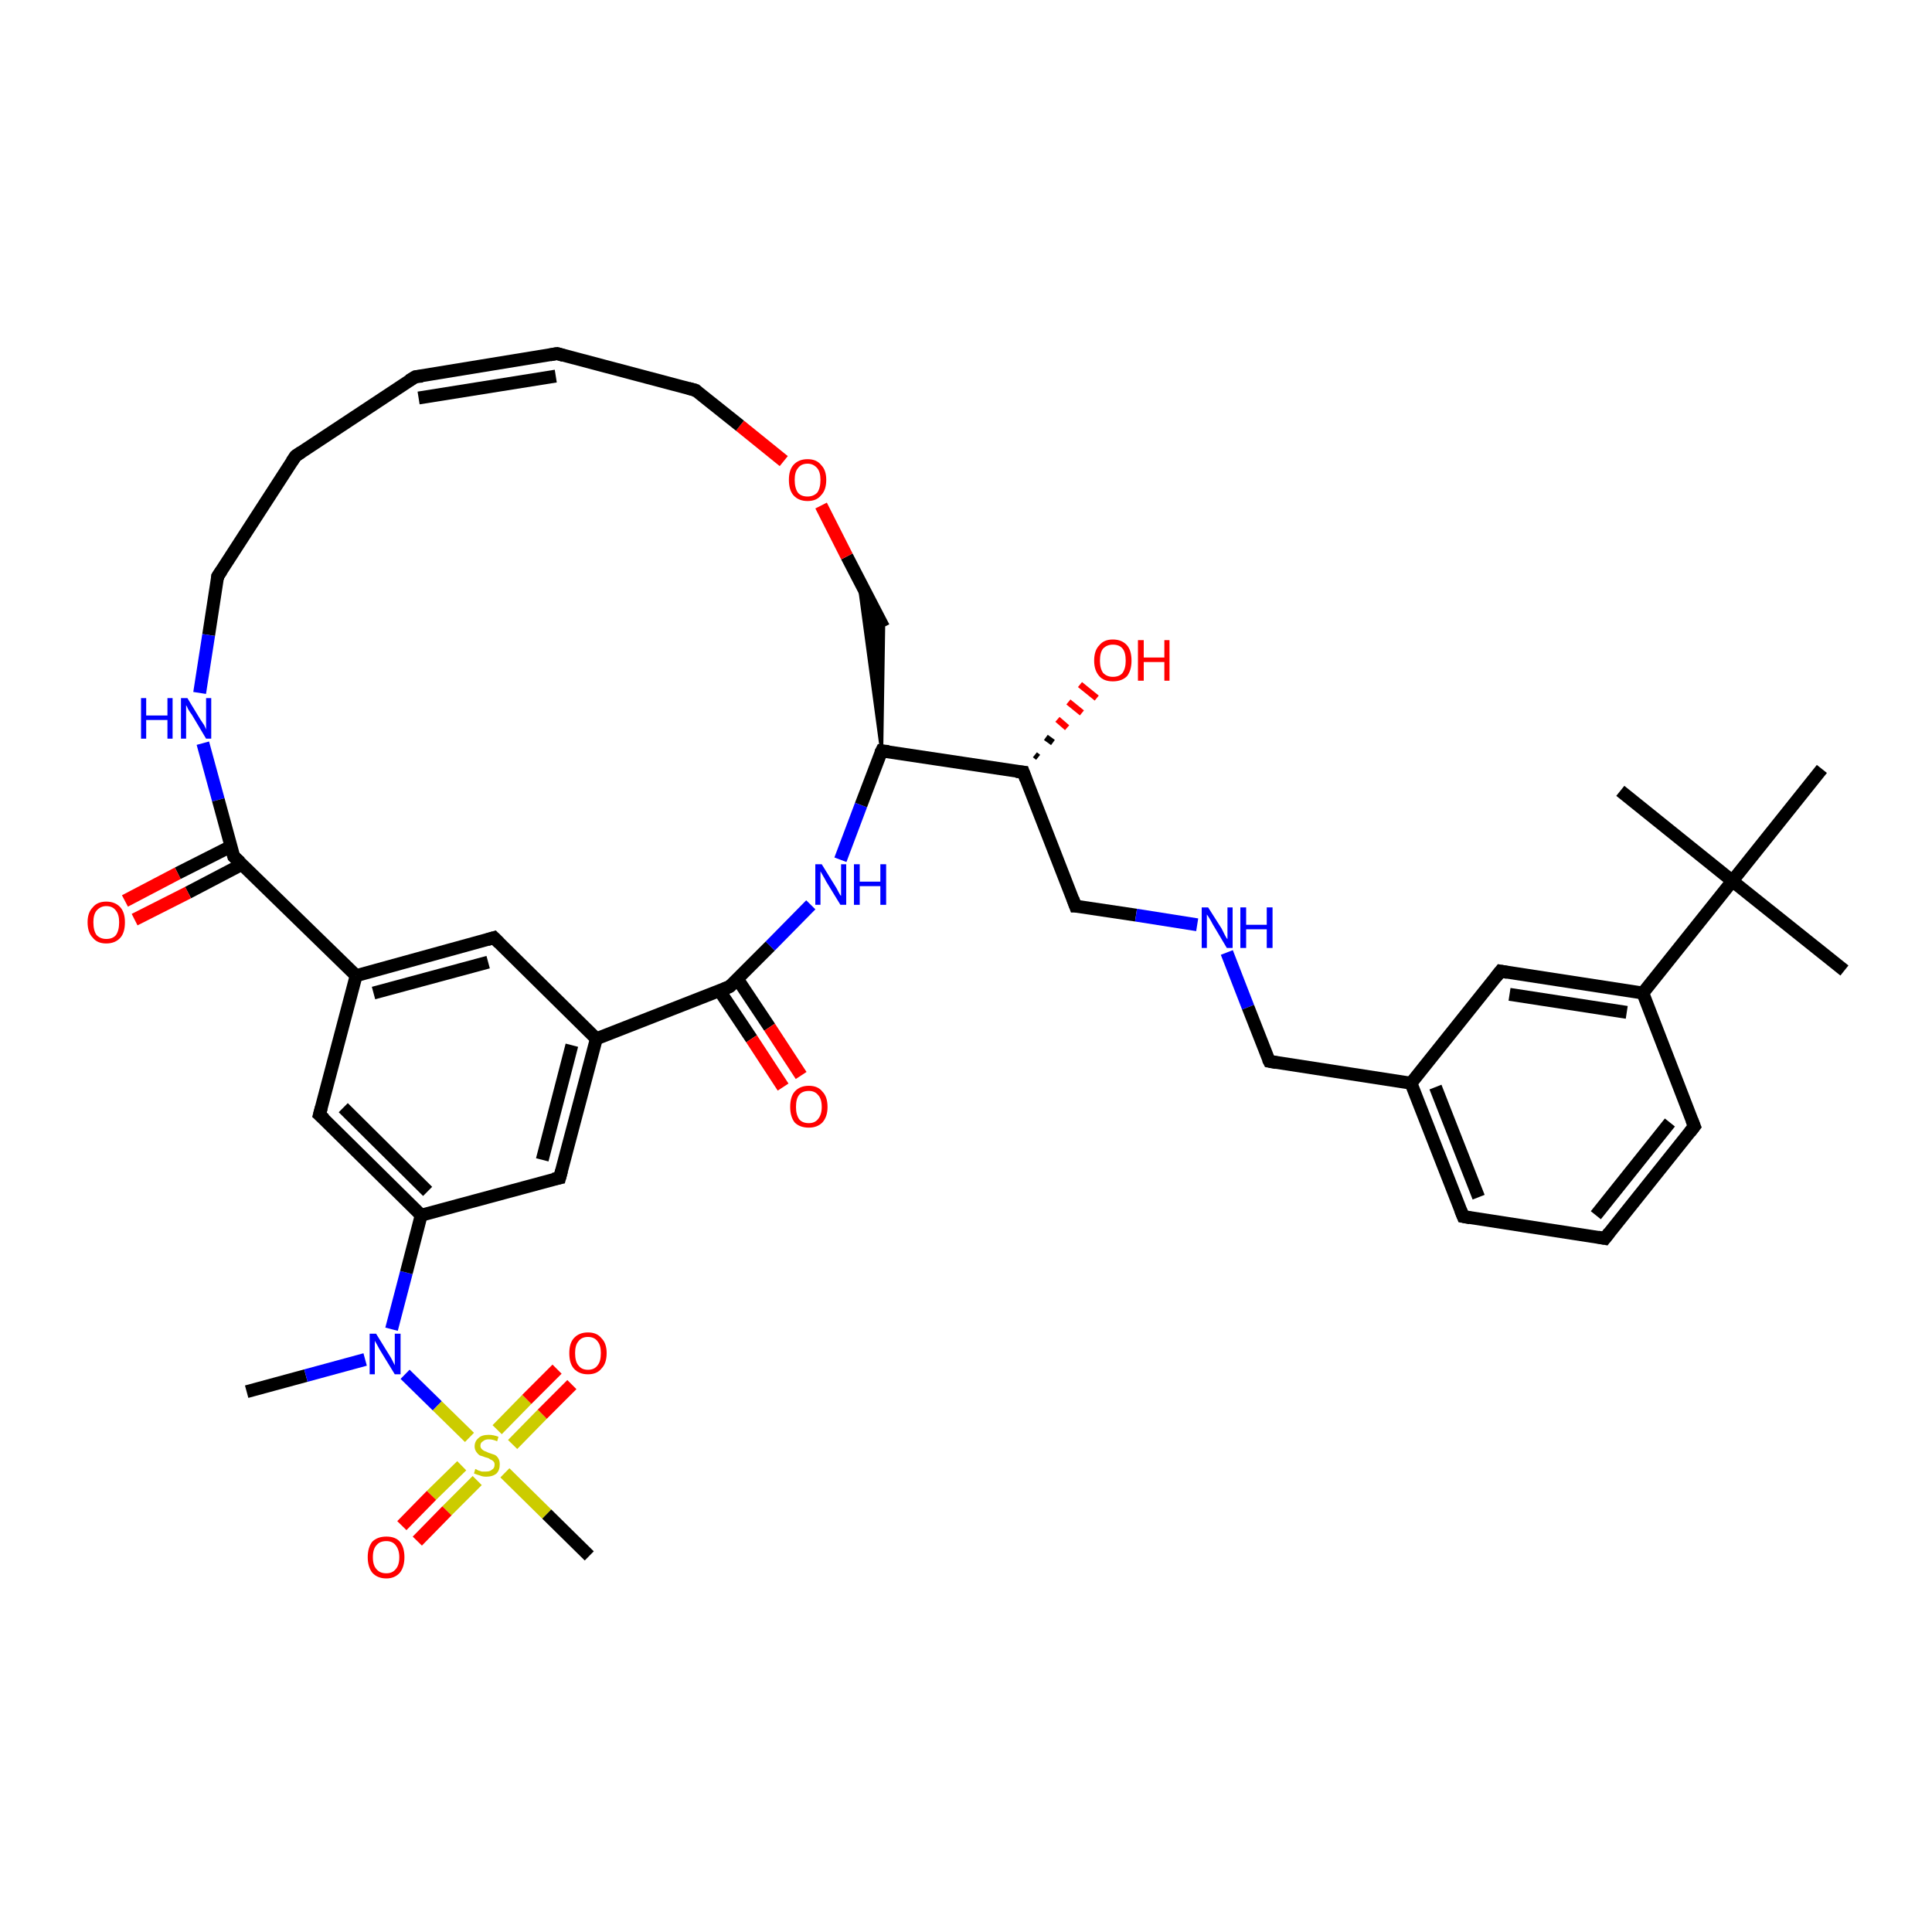 <?xml version='1.0' encoding='iso-8859-1'?>
<svg version='1.1' baseProfile='full'
              xmlns='http://www.w3.org/2000/svg'
                      xmlns:rdkit='http://www.rdkit.org/xml'
                      xmlns:xlink='http://www.w3.org/1999/xlink'
                  xml:space='preserve'
width='300px' height='300px' viewBox='0 0 300 300'>
<!-- END OF HEADER -->
<rect style='opacity:1.0;fill:#FFFFFF;stroke:none' width='300.0' height='300.0' x='0.0' y='0.0'> </rect>
<path class='bond-0 atom-0 atom-1' d='M 38.3,216.1 L 47.5,213.6' style='fill:none;fill-rule:evenodd;stroke:#000000;stroke-width:2.0px;stroke-linecap:butt;stroke-linejoin:miter;stroke-opacity:1' />
<path class='bond-0 atom-0 atom-1' d='M 47.5,213.6 L 56.7,211.1' style='fill:none;fill-rule:evenodd;stroke:#0000FF;stroke-width:2.0px;stroke-linecap:butt;stroke-linejoin:miter;stroke-opacity:1' />
<path class='bond-1 atom-1 atom-2' d='M 60.8,206.4 L 63.1,197.6' style='fill:none;fill-rule:evenodd;stroke:#0000FF;stroke-width:2.0px;stroke-linecap:butt;stroke-linejoin:miter;stroke-opacity:1' />
<path class='bond-1 atom-1 atom-2' d='M 63.1,197.6 L 65.4,188.7' style='fill:none;fill-rule:evenodd;stroke:#000000;stroke-width:2.0px;stroke-linecap:butt;stroke-linejoin:miter;stroke-opacity:1' />
<path class='bond-2 atom-2 atom-3' d='M 65.4,188.7 L 49.6,173.1' style='fill:none;fill-rule:evenodd;stroke:#000000;stroke-width:2.0px;stroke-linecap:butt;stroke-linejoin:miter;stroke-opacity:1' />
<path class='bond-2 atom-2 atom-3' d='M 66.4,185.0 L 53.3,172.0' style='fill:none;fill-rule:evenodd;stroke:#000000;stroke-width:2.0px;stroke-linecap:butt;stroke-linejoin:miter;stroke-opacity:1' />
<path class='bond-3 atom-3 atom-4' d='M 49.6,173.1 L 55.3,151.5' style='fill:none;fill-rule:evenodd;stroke:#000000;stroke-width:2.0px;stroke-linecap:butt;stroke-linejoin:miter;stroke-opacity:1' />
<path class='bond-4 atom-4 atom-5' d='M 55.3,151.5 L 76.7,145.6' style='fill:none;fill-rule:evenodd;stroke:#000000;stroke-width:2.0px;stroke-linecap:butt;stroke-linejoin:miter;stroke-opacity:1' />
<path class='bond-4 atom-4 atom-5' d='M 58.0,154.2 L 75.8,149.4' style='fill:none;fill-rule:evenodd;stroke:#000000;stroke-width:2.0px;stroke-linecap:butt;stroke-linejoin:miter;stroke-opacity:1' />
<path class='bond-5 atom-5 atom-6' d='M 76.7,145.6 L 92.6,161.3' style='fill:none;fill-rule:evenodd;stroke:#000000;stroke-width:2.0px;stroke-linecap:butt;stroke-linejoin:miter;stroke-opacity:1' />
<path class='bond-6 atom-6 atom-7' d='M 92.6,161.3 L 86.9,182.9' style='fill:none;fill-rule:evenodd;stroke:#000000;stroke-width:2.0px;stroke-linecap:butt;stroke-linejoin:miter;stroke-opacity:1' />
<path class='bond-6 atom-6 atom-7' d='M 88.8,162.3 L 84.2,180.1' style='fill:none;fill-rule:evenodd;stroke:#000000;stroke-width:2.0px;stroke-linecap:butt;stroke-linejoin:miter;stroke-opacity:1' />
<path class='bond-7 atom-6 atom-8' d='M 92.6,161.3 L 113.3,153.2' style='fill:none;fill-rule:evenodd;stroke:#000000;stroke-width:2.0px;stroke-linecap:butt;stroke-linejoin:miter;stroke-opacity:1' />
<path class='bond-8 atom-8 atom-9' d='M 111.7,153.8 L 116.7,161.3' style='fill:none;fill-rule:evenodd;stroke:#000000;stroke-width:2.0px;stroke-linecap:butt;stroke-linejoin:miter;stroke-opacity:1' />
<path class='bond-8 atom-8 atom-9' d='M 116.7,161.3 L 121.6,168.8' style='fill:none;fill-rule:evenodd;stroke:#FF0000;stroke-width:2.0px;stroke-linecap:butt;stroke-linejoin:miter;stroke-opacity:1' />
<path class='bond-8 atom-8 atom-9' d='M 114.5,152.0 L 119.5,159.5' style='fill:none;fill-rule:evenodd;stroke:#000000;stroke-width:2.0px;stroke-linecap:butt;stroke-linejoin:miter;stroke-opacity:1' />
<path class='bond-8 atom-8 atom-9' d='M 119.5,159.5 L 124.4,167.0' style='fill:none;fill-rule:evenodd;stroke:#FF0000;stroke-width:2.0px;stroke-linecap:butt;stroke-linejoin:miter;stroke-opacity:1' />
<path class='bond-9 atom-8 atom-10' d='M 113.3,153.2 L 119.6,146.9' style='fill:none;fill-rule:evenodd;stroke:#000000;stroke-width:2.0px;stroke-linecap:butt;stroke-linejoin:miter;stroke-opacity:1' />
<path class='bond-9 atom-8 atom-10' d='M 119.6,146.9 L 125.9,140.5' style='fill:none;fill-rule:evenodd;stroke:#0000FF;stroke-width:2.0px;stroke-linecap:butt;stroke-linejoin:miter;stroke-opacity:1' />
<path class='bond-10 atom-10 atom-11' d='M 130.5,133.5 L 133.7,125.0' style='fill:none;fill-rule:evenodd;stroke:#0000FF;stroke-width:2.0px;stroke-linecap:butt;stroke-linejoin:miter;stroke-opacity:1' />
<path class='bond-10 atom-10 atom-11' d='M 133.7,125.0 L 136.9,116.6' style='fill:none;fill-rule:evenodd;stroke:#000000;stroke-width:2.0px;stroke-linecap:butt;stroke-linejoin:miter;stroke-opacity:1' />
<path class='bond-11 atom-11 atom-12' d='M 136.9,116.6 L 133.3,89.9 L 137.2,97.4 Z' style='fill:#000000;fill-rule:evenodd;fill-opacity:1;stroke:#000000;stroke-width:0.5px;stroke-linecap:butt;stroke-linejoin:miter;stroke-opacity:1;' />
<path class='bond-12 atom-12 atom-13' d='M 137.2,97.4 L 131.5,86.4' style='fill:none;fill-rule:evenodd;stroke:#000000;stroke-width:2.0px;stroke-linecap:butt;stroke-linejoin:miter;stroke-opacity:1' />
<path class='bond-12 atom-12 atom-13' d='M 131.5,86.4 L 127.5,78.5' style='fill:none;fill-rule:evenodd;stroke:#FF0000;stroke-width:2.0px;stroke-linecap:butt;stroke-linejoin:miter;stroke-opacity:1' />
<path class='bond-13 atom-13 atom-14' d='M 121.7,71.6 L 114.9,66.1' style='fill:none;fill-rule:evenodd;stroke:#FF0000;stroke-width:2.0px;stroke-linecap:butt;stroke-linejoin:miter;stroke-opacity:1' />
<path class='bond-13 atom-13 atom-14' d='M 114.9,66.1 L 108.0,60.6' style='fill:none;fill-rule:evenodd;stroke:#000000;stroke-width:2.0px;stroke-linecap:butt;stroke-linejoin:miter;stroke-opacity:1' />
<path class='bond-14 atom-14 atom-15' d='M 108.0,60.6 L 86.5,54.9' style='fill:none;fill-rule:evenodd;stroke:#000000;stroke-width:2.0px;stroke-linecap:butt;stroke-linejoin:miter;stroke-opacity:1' />
<path class='bond-15 atom-15 atom-16' d='M 86.5,54.9 L 64.5,58.5' style='fill:none;fill-rule:evenodd;stroke:#000000;stroke-width:2.0px;stroke-linecap:butt;stroke-linejoin:miter;stroke-opacity:1' />
<path class='bond-15 atom-15 atom-16' d='M 86.3,58.4 L 65.0,61.8' style='fill:none;fill-rule:evenodd;stroke:#000000;stroke-width:2.0px;stroke-linecap:butt;stroke-linejoin:miter;stroke-opacity:1' />
<path class='bond-16 atom-16 atom-17' d='M 64.5,58.5 L 45.9,70.8' style='fill:none;fill-rule:evenodd;stroke:#000000;stroke-width:2.0px;stroke-linecap:butt;stroke-linejoin:miter;stroke-opacity:1' />
<path class='bond-17 atom-17 atom-18' d='M 45.9,70.8 L 33.8,89.5' style='fill:none;fill-rule:evenodd;stroke:#000000;stroke-width:2.0px;stroke-linecap:butt;stroke-linejoin:miter;stroke-opacity:1' />
<path class='bond-18 atom-18 atom-19' d='M 33.8,89.5 L 32.4,98.6' style='fill:none;fill-rule:evenodd;stroke:#000000;stroke-width:2.0px;stroke-linecap:butt;stroke-linejoin:miter;stroke-opacity:1' />
<path class='bond-18 atom-18 atom-19' d='M 32.4,98.6 L 31.0,107.6' style='fill:none;fill-rule:evenodd;stroke:#0000FF;stroke-width:2.0px;stroke-linecap:butt;stroke-linejoin:miter;stroke-opacity:1' />
<path class='bond-19 atom-19 atom-20' d='M 31.5,115.4 L 33.9,124.2' style='fill:none;fill-rule:evenodd;stroke:#0000FF;stroke-width:2.0px;stroke-linecap:butt;stroke-linejoin:miter;stroke-opacity:1' />
<path class='bond-19 atom-19 atom-20' d='M 33.9,124.2 L 36.3,133.0' style='fill:none;fill-rule:evenodd;stroke:#000000;stroke-width:2.0px;stroke-linecap:butt;stroke-linejoin:miter;stroke-opacity:1' />
<path class='bond-20 atom-20 atom-21' d='M 35.9,131.4 L 27.6,135.6' style='fill:none;fill-rule:evenodd;stroke:#000000;stroke-width:2.0px;stroke-linecap:butt;stroke-linejoin:miter;stroke-opacity:1' />
<path class='bond-20 atom-20 atom-21' d='M 27.6,135.6 L 19.4,139.9' style='fill:none;fill-rule:evenodd;stroke:#FF0000;stroke-width:2.0px;stroke-linecap:butt;stroke-linejoin:miter;stroke-opacity:1' />
<path class='bond-20 atom-20 atom-21' d='M 37.6,134.2 L 29.2,138.6' style='fill:none;fill-rule:evenodd;stroke:#000000;stroke-width:2.0px;stroke-linecap:butt;stroke-linejoin:miter;stroke-opacity:1' />
<path class='bond-20 atom-20 atom-21' d='M 29.2,138.6 L 20.9,142.8' style='fill:none;fill-rule:evenodd;stroke:#FF0000;stroke-width:2.0px;stroke-linecap:butt;stroke-linejoin:miter;stroke-opacity:1' />
<path class='bond-21 atom-11 atom-22' d='M 136.9,116.6 L 158.9,119.9' style='fill:none;fill-rule:evenodd;stroke:#000000;stroke-width:2.0px;stroke-linecap:butt;stroke-linejoin:miter;stroke-opacity:1' />
<path class='bond-22 atom-22 atom-23' d='M 160.7,117.2 L 161.2,117.6' style='fill:none;fill-rule:evenodd;stroke:#000000;stroke-width:1.0px;stroke-linecap:butt;stroke-linejoin:miter;stroke-opacity:1' />
<path class='bond-22 atom-22 atom-23' d='M 162.4,114.5 L 163.5,115.3' style='fill:none;fill-rule:evenodd;stroke:#000000;stroke-width:1.0px;stroke-linecap:butt;stroke-linejoin:miter;stroke-opacity:1' />
<path class='bond-22 atom-22 atom-23' d='M 164.2,111.7 L 165.7,113.0' style='fill:none;fill-rule:evenodd;stroke:#FF0000;stroke-width:1.0px;stroke-linecap:butt;stroke-linejoin:miter;stroke-opacity:1' />
<path class='bond-22 atom-22 atom-23' d='M 165.9,109.0 L 168.0,110.7' style='fill:none;fill-rule:evenodd;stroke:#FF0000;stroke-width:1.0px;stroke-linecap:butt;stroke-linejoin:miter;stroke-opacity:1' />
<path class='bond-22 atom-22 atom-23' d='M 167.7,106.3 L 170.3,108.4' style='fill:none;fill-rule:evenodd;stroke:#FF0000;stroke-width:1.0px;stroke-linecap:butt;stroke-linejoin:miter;stroke-opacity:1' />
<path class='bond-23 atom-22 atom-24' d='M 158.9,119.9 L 167.0,140.7' style='fill:none;fill-rule:evenodd;stroke:#000000;stroke-width:2.0px;stroke-linecap:butt;stroke-linejoin:miter;stroke-opacity:1' />
<path class='bond-24 atom-24 atom-25' d='M 167.0,140.7 L 176.4,142.1' style='fill:none;fill-rule:evenodd;stroke:#000000;stroke-width:2.0px;stroke-linecap:butt;stroke-linejoin:miter;stroke-opacity:1' />
<path class='bond-24 atom-24 atom-25' d='M 176.4,142.1 L 185.9,143.6' style='fill:none;fill-rule:evenodd;stroke:#0000FF;stroke-width:2.0px;stroke-linecap:butt;stroke-linejoin:miter;stroke-opacity:1' />
<path class='bond-25 atom-25 atom-26' d='M 190.5,147.9 L 193.8,156.4' style='fill:none;fill-rule:evenodd;stroke:#0000FF;stroke-width:2.0px;stroke-linecap:butt;stroke-linejoin:miter;stroke-opacity:1' />
<path class='bond-25 atom-25 atom-26' d='M 193.8,156.4 L 197.1,164.8' style='fill:none;fill-rule:evenodd;stroke:#000000;stroke-width:2.0px;stroke-linecap:butt;stroke-linejoin:miter;stroke-opacity:1' />
<path class='bond-26 atom-26 atom-27' d='M 197.1,164.8 L 219.1,168.2' style='fill:none;fill-rule:evenodd;stroke:#000000;stroke-width:2.0px;stroke-linecap:butt;stroke-linejoin:miter;stroke-opacity:1' />
<path class='bond-27 atom-27 atom-28' d='M 219.1,168.2 L 227.2,188.9' style='fill:none;fill-rule:evenodd;stroke:#000000;stroke-width:2.0px;stroke-linecap:butt;stroke-linejoin:miter;stroke-opacity:1' />
<path class='bond-27 atom-27 atom-28' d='M 222.9,168.8 L 229.6,185.9' style='fill:none;fill-rule:evenodd;stroke:#000000;stroke-width:2.0px;stroke-linecap:butt;stroke-linejoin:miter;stroke-opacity:1' />
<path class='bond-28 atom-28 atom-29' d='M 227.2,188.9 L 249.2,192.3' style='fill:none;fill-rule:evenodd;stroke:#000000;stroke-width:2.0px;stroke-linecap:butt;stroke-linejoin:miter;stroke-opacity:1' />
<path class='bond-29 atom-29 atom-30' d='M 249.2,192.3 L 263.1,174.9' style='fill:none;fill-rule:evenodd;stroke:#000000;stroke-width:2.0px;stroke-linecap:butt;stroke-linejoin:miter;stroke-opacity:1' />
<path class='bond-29 atom-29 atom-30' d='M 247.8,188.7 L 259.3,174.3' style='fill:none;fill-rule:evenodd;stroke:#000000;stroke-width:2.0px;stroke-linecap:butt;stroke-linejoin:miter;stroke-opacity:1' />
<path class='bond-30 atom-30 atom-31' d='M 263.1,174.9 L 255.1,154.2' style='fill:none;fill-rule:evenodd;stroke:#000000;stroke-width:2.0px;stroke-linecap:butt;stroke-linejoin:miter;stroke-opacity:1' />
<path class='bond-31 atom-31 atom-32' d='M 255.1,154.2 L 233.0,150.8' style='fill:none;fill-rule:evenodd;stroke:#000000;stroke-width:2.0px;stroke-linecap:butt;stroke-linejoin:miter;stroke-opacity:1' />
<path class='bond-31 atom-31 atom-32' d='M 252.6,157.2 L 234.4,154.4' style='fill:none;fill-rule:evenodd;stroke:#000000;stroke-width:2.0px;stroke-linecap:butt;stroke-linejoin:miter;stroke-opacity:1' />
<path class='bond-32 atom-31 atom-33' d='M 255.1,154.2 L 269.0,136.8' style='fill:none;fill-rule:evenodd;stroke:#000000;stroke-width:2.0px;stroke-linecap:butt;stroke-linejoin:miter;stroke-opacity:1' />
<path class='bond-33 atom-33 atom-34' d='M 269.0,136.8 L 286.4,150.7' style='fill:none;fill-rule:evenodd;stroke:#000000;stroke-width:2.0px;stroke-linecap:butt;stroke-linejoin:miter;stroke-opacity:1' />
<path class='bond-34 atom-33 atom-35' d='M 269.0,136.8 L 251.6,122.8' style='fill:none;fill-rule:evenodd;stroke:#000000;stroke-width:2.0px;stroke-linecap:butt;stroke-linejoin:miter;stroke-opacity:1' />
<path class='bond-35 atom-33 atom-36' d='M 269.0,136.8 L 282.9,119.4' style='fill:none;fill-rule:evenodd;stroke:#000000;stroke-width:2.0px;stroke-linecap:butt;stroke-linejoin:miter;stroke-opacity:1' />
<path class='bond-36 atom-1 atom-37' d='M 62.9,213.4 L 67.9,218.3' style='fill:none;fill-rule:evenodd;stroke:#0000FF;stroke-width:2.0px;stroke-linecap:butt;stroke-linejoin:miter;stroke-opacity:1' />
<path class='bond-36 atom-1 atom-37' d='M 67.9,218.3 L 72.9,223.2' style='fill:none;fill-rule:evenodd;stroke:#CCCC00;stroke-width:2.0px;stroke-linecap:butt;stroke-linejoin:miter;stroke-opacity:1' />
<path class='bond-37 atom-37 atom-38' d='M 78.4,228.7 L 84.9,235.1' style='fill:none;fill-rule:evenodd;stroke:#CCCC00;stroke-width:2.0px;stroke-linecap:butt;stroke-linejoin:miter;stroke-opacity:1' />
<path class='bond-37 atom-37 atom-38' d='M 84.9,235.1 L 91.5,241.6' style='fill:none;fill-rule:evenodd;stroke:#000000;stroke-width:2.0px;stroke-linecap:butt;stroke-linejoin:miter;stroke-opacity:1' />
<path class='bond-38 atom-37 atom-39' d='M 79.6,224.3 L 84.2,219.6' style='fill:none;fill-rule:evenodd;stroke:#CCCC00;stroke-width:2.0px;stroke-linecap:butt;stroke-linejoin:miter;stroke-opacity:1' />
<path class='bond-38 atom-37 atom-39' d='M 84.2,219.6 L 88.8,215.0' style='fill:none;fill-rule:evenodd;stroke:#FF0000;stroke-width:2.0px;stroke-linecap:butt;stroke-linejoin:miter;stroke-opacity:1' />
<path class='bond-38 atom-37 atom-39' d='M 77.2,222.0 L 81.8,217.3' style='fill:none;fill-rule:evenodd;stroke:#CCCC00;stroke-width:2.0px;stroke-linecap:butt;stroke-linejoin:miter;stroke-opacity:1' />
<path class='bond-38 atom-37 atom-39' d='M 81.8,217.3 L 86.5,212.6' style='fill:none;fill-rule:evenodd;stroke:#FF0000;stroke-width:2.0px;stroke-linecap:butt;stroke-linejoin:miter;stroke-opacity:1' />
<path class='bond-39 atom-37 atom-40' d='M 71.7,227.6 L 67.0,232.2' style='fill:none;fill-rule:evenodd;stroke:#CCCC00;stroke-width:2.0px;stroke-linecap:butt;stroke-linejoin:miter;stroke-opacity:1' />
<path class='bond-39 atom-37 atom-40' d='M 67.0,232.2 L 62.4,236.9' style='fill:none;fill-rule:evenodd;stroke:#FF0000;stroke-width:2.0px;stroke-linecap:butt;stroke-linejoin:miter;stroke-opacity:1' />
<path class='bond-39 atom-37 atom-40' d='M 74.1,229.9 L 69.4,234.6' style='fill:none;fill-rule:evenodd;stroke:#CCCC00;stroke-width:2.0px;stroke-linecap:butt;stroke-linejoin:miter;stroke-opacity:1' />
<path class='bond-39 atom-37 atom-40' d='M 69.4,234.6 L 64.8,239.3' style='fill:none;fill-rule:evenodd;stroke:#FF0000;stroke-width:2.0px;stroke-linecap:butt;stroke-linejoin:miter;stroke-opacity:1' />
<path class='bond-40 atom-7 atom-2' d='M 86.9,182.9 L 65.4,188.7' style='fill:none;fill-rule:evenodd;stroke:#000000;stroke-width:2.0px;stroke-linecap:butt;stroke-linejoin:miter;stroke-opacity:1' />
<path class='bond-41 atom-32 atom-27' d='M 233.0,150.8 L 219.1,168.2' style='fill:none;fill-rule:evenodd;stroke:#000000;stroke-width:2.0px;stroke-linecap:butt;stroke-linejoin:miter;stroke-opacity:1' />
<path class='bond-42 atom-20 atom-4' d='M 36.3,133.0 L 55.3,151.5' style='fill:none;fill-rule:evenodd;stroke:#000000;stroke-width:2.0px;stroke-linecap:butt;stroke-linejoin:miter;stroke-opacity:1' />
<path d='M 50.4,173.8 L 49.6,173.1 L 49.9,172.0' style='fill:none;stroke:#000000;stroke-width:2.0px;stroke-linecap:butt;stroke-linejoin:miter;stroke-opacity:1;' />
<path d='M 75.7,145.9 L 76.7,145.6 L 77.5,146.4' style='fill:none;stroke:#000000;stroke-width:2.0px;stroke-linecap:butt;stroke-linejoin:miter;stroke-opacity:1;' />
<path d='M 87.2,181.8 L 86.9,182.9 L 85.9,183.1' style='fill:none;stroke:#000000;stroke-width:2.0px;stroke-linecap:butt;stroke-linejoin:miter;stroke-opacity:1;' />
<path d='M 112.3,153.6 L 113.3,153.2 L 113.6,152.9' style='fill:none;stroke:#000000;stroke-width:2.0px;stroke-linecap:butt;stroke-linejoin:miter;stroke-opacity:1;' />
<path d='M 136.7,117.0 L 136.9,116.6 L 138.0,116.7' style='fill:none;stroke:#000000;stroke-width:2.0px;stroke-linecap:butt;stroke-linejoin:miter;stroke-opacity:1;' />
<path d='M 108.3,60.9 L 108.0,60.6 L 106.9,60.3' style='fill:none;stroke:#000000;stroke-width:2.0px;stroke-linecap:butt;stroke-linejoin:miter;stroke-opacity:1;' />
<path d='M 87.5,55.2 L 86.5,54.9 L 85.4,55.1' style='fill:none;stroke:#000000;stroke-width:2.0px;stroke-linecap:butt;stroke-linejoin:miter;stroke-opacity:1;' />
<path d='M 65.6,58.4 L 64.5,58.5 L 63.5,59.1' style='fill:none;stroke:#000000;stroke-width:2.0px;stroke-linecap:butt;stroke-linejoin:miter;stroke-opacity:1;' />
<path d='M 46.8,70.2 L 45.9,70.8 L 45.3,71.7' style='fill:none;stroke:#000000;stroke-width:2.0px;stroke-linecap:butt;stroke-linejoin:miter;stroke-opacity:1;' />
<path d='M 34.4,88.6 L 33.8,89.5 L 33.8,90.0' style='fill:none;stroke:#000000;stroke-width:2.0px;stroke-linecap:butt;stroke-linejoin:miter;stroke-opacity:1;' />
<path d='M 36.2,132.6 L 36.3,133.0 L 37.3,133.9' style='fill:none;stroke:#000000;stroke-width:2.0px;stroke-linecap:butt;stroke-linejoin:miter;stroke-opacity:1;' />
<path d='M 157.8,119.8 L 158.9,119.9 L 159.3,121.0' style='fill:none;stroke:#000000;stroke-width:2.0px;stroke-linecap:butt;stroke-linejoin:miter;stroke-opacity:1;' />
<path d='M 166.6,139.6 L 167.0,140.7 L 167.5,140.7' style='fill:none;stroke:#000000;stroke-width:2.0px;stroke-linecap:butt;stroke-linejoin:miter;stroke-opacity:1;' />
<path d='M 196.9,164.4 L 197.1,164.8 L 198.2,165.0' style='fill:none;stroke:#000000;stroke-width:2.0px;stroke-linecap:butt;stroke-linejoin:miter;stroke-opacity:1;' />
<path d='M 226.8,187.9 L 227.2,188.9 L 228.3,189.1' style='fill:none;stroke:#000000;stroke-width:2.0px;stroke-linecap:butt;stroke-linejoin:miter;stroke-opacity:1;' />
<path d='M 248.1,192.1 L 249.2,192.3 L 249.9,191.4' style='fill:none;stroke:#000000;stroke-width:2.0px;stroke-linecap:butt;stroke-linejoin:miter;stroke-opacity:1;' />
<path d='M 262.4,175.8 L 263.1,174.9 L 262.7,173.9' style='fill:none;stroke:#000000;stroke-width:2.0px;stroke-linecap:butt;stroke-linejoin:miter;stroke-opacity:1;' />
<path d='M 234.1,151.0 L 233.0,150.8 L 232.3,151.7' style='fill:none;stroke:#000000;stroke-width:2.0px;stroke-linecap:butt;stroke-linejoin:miter;stroke-opacity:1;' />
<path class='atom-1' d='M 58.4 207.1
L 60.5 210.5
Q 60.7 210.8, 61.0 211.4
Q 61.3 212.0, 61.3 212.0
L 61.3 207.1
L 62.2 207.1
L 62.2 213.4
L 61.3 213.4
L 59.1 209.8
Q 58.8 209.3, 58.6 208.9
Q 58.3 208.4, 58.2 208.2
L 58.2 213.4
L 57.4 213.4
L 57.4 207.1
L 58.4 207.1
' fill='#0000FF'/>
<path class='atom-9' d='M 122.7 171.9
Q 122.7 170.3, 123.4 169.5
Q 124.2 168.6, 125.6 168.6
Q 127.0 168.6, 127.7 169.5
Q 128.5 170.3, 128.5 171.9
Q 128.5 173.4, 127.7 174.3
Q 126.9 175.1, 125.6 175.1
Q 124.2 175.1, 123.4 174.3
Q 122.7 173.4, 122.7 171.9
M 125.6 174.4
Q 126.5 174.4, 127.0 173.8
Q 127.6 173.1, 127.6 171.9
Q 127.6 170.6, 127.0 170.0
Q 126.5 169.4, 125.6 169.4
Q 124.6 169.4, 124.1 170.0
Q 123.6 170.6, 123.6 171.9
Q 123.6 173.1, 124.1 173.8
Q 124.6 174.4, 125.6 174.4
' fill='#FF0000'/>
<path class='atom-10' d='M 127.6 134.2
L 129.7 137.6
Q 129.9 137.9, 130.2 138.5
Q 130.5 139.1, 130.6 139.1
L 130.6 134.2
L 131.4 134.2
L 131.4 140.5
L 130.5 140.5
L 128.3 136.9
Q 128.1 136.5, 127.8 136.0
Q 127.5 135.5, 127.4 135.3
L 127.4 140.5
L 126.6 140.5
L 126.6 134.2
L 127.6 134.2
' fill='#0000FF'/>
<path class='atom-10' d='M 132.6 134.2
L 133.5 134.2
L 133.5 136.9
L 136.7 136.9
L 136.7 134.2
L 137.6 134.2
L 137.6 140.5
L 136.7 140.5
L 136.7 137.6
L 133.5 137.6
L 133.5 140.5
L 132.6 140.5
L 132.6 134.2
' fill='#0000FF'/>
<path class='atom-13' d='M 122.5 74.5
Q 122.5 73.0, 123.2 72.2
Q 124.0 71.3, 125.4 71.3
Q 126.8 71.3, 127.5 72.2
Q 128.3 73.0, 128.3 74.5
Q 128.3 76.1, 127.5 76.9
Q 126.8 77.8, 125.4 77.8
Q 124.0 77.8, 123.2 76.9
Q 122.5 76.1, 122.5 74.5
M 125.4 77.1
Q 126.3 77.1, 126.9 76.5
Q 127.4 75.8, 127.4 74.5
Q 127.4 73.3, 126.9 72.7
Q 126.3 72.0, 125.4 72.0
Q 124.4 72.0, 123.9 72.7
Q 123.4 73.3, 123.4 74.5
Q 123.4 75.8, 123.9 76.5
Q 124.4 77.1, 125.4 77.1
' fill='#FF0000'/>
<path class='atom-19' d='M 21.9 108.4
L 22.7 108.4
L 22.7 111.1
L 26.0 111.1
L 26.0 108.4
L 26.8 108.4
L 26.8 114.7
L 26.0 114.7
L 26.0 111.8
L 22.7 111.8
L 22.7 114.7
L 21.9 114.7
L 21.9 108.4
' fill='#0000FF'/>
<path class='atom-19' d='M 29.1 108.4
L 31.1 111.7
Q 31.3 112.0, 31.7 112.6
Q 32.0 113.2, 32.0 113.3
L 32.0 108.4
L 32.8 108.4
L 32.8 114.7
L 32.0 114.7
L 29.8 111.0
Q 29.5 110.6, 29.2 110.1
Q 29.0 109.6, 28.9 109.5
L 28.9 114.7
L 28.1 114.7
L 28.1 108.4
L 29.1 108.4
' fill='#0000FF'/>
<path class='atom-21' d='M 13.6 143.2
Q 13.6 141.7, 14.4 140.9
Q 15.1 140.0, 16.5 140.0
Q 17.9 140.0, 18.7 140.9
Q 19.4 141.7, 19.4 143.2
Q 19.4 144.8, 18.7 145.6
Q 17.9 146.5, 16.5 146.5
Q 15.1 146.5, 14.4 145.6
Q 13.6 144.8, 13.6 143.2
M 16.5 145.8
Q 17.5 145.8, 18.0 145.2
Q 18.5 144.5, 18.5 143.2
Q 18.5 142.0, 18.0 141.4
Q 17.5 140.7, 16.5 140.7
Q 15.6 140.7, 15.0 141.4
Q 14.5 142.0, 14.5 143.2
Q 14.5 144.5, 15.0 145.2
Q 15.6 145.8, 16.5 145.8
' fill='#FF0000'/>
<path class='atom-23' d='M 169.9 102.6
Q 169.9 101.0, 170.7 100.2
Q 171.4 99.3, 172.8 99.3
Q 174.2 99.3, 175.0 100.2
Q 175.7 101.0, 175.7 102.6
Q 175.7 104.1, 175.0 105.0
Q 174.2 105.8, 172.8 105.8
Q 171.4 105.8, 170.7 105.0
Q 169.9 104.1, 169.9 102.6
M 172.8 105.1
Q 173.8 105.1, 174.3 104.5
Q 174.8 103.8, 174.8 102.6
Q 174.8 101.3, 174.3 100.7
Q 173.8 100.1, 172.8 100.1
Q 171.9 100.1, 171.3 100.7
Q 170.8 101.3, 170.8 102.6
Q 170.8 103.8, 171.3 104.5
Q 171.9 105.1, 172.8 105.1
' fill='#FF0000'/>
<path class='atom-23' d='M 176.7 99.4
L 177.6 99.4
L 177.6 102.1
L 180.8 102.1
L 180.8 99.4
L 181.6 99.4
L 181.6 105.7
L 180.8 105.7
L 180.8 102.8
L 177.6 102.8
L 177.6 105.7
L 176.7 105.7
L 176.7 99.4
' fill='#FF0000'/>
<path class='atom-25' d='M 187.6 140.9
L 189.7 144.2
Q 189.9 144.6, 190.2 145.2
Q 190.5 145.8, 190.6 145.8
L 190.6 140.9
L 191.4 140.9
L 191.4 147.2
L 190.5 147.2
L 188.3 143.5
Q 188.1 143.1, 187.8 142.6
Q 187.5 142.1, 187.4 142.0
L 187.4 147.2
L 186.6 147.2
L 186.6 140.9
L 187.6 140.9
' fill='#0000FF'/>
<path class='atom-25' d='M 192.6 140.9
L 193.5 140.9
L 193.5 143.6
L 196.7 143.6
L 196.7 140.9
L 197.6 140.9
L 197.6 147.2
L 196.7 147.2
L 196.7 144.3
L 193.5 144.3
L 193.5 147.2
L 192.6 147.2
L 192.6 140.9
' fill='#0000FF'/>
<path class='atom-37' d='M 73.8 228.1
Q 73.9 228.1, 74.2 228.3
Q 74.5 228.4, 74.8 228.5
Q 75.1 228.5, 75.5 228.5
Q 76.1 228.5, 76.4 228.2
Q 76.8 228.0, 76.8 227.4
Q 76.8 227.1, 76.6 226.9
Q 76.4 226.7, 76.1 226.6
Q 75.9 226.4, 75.4 226.3
Q 74.9 226.1, 74.5 226.0
Q 74.2 225.8, 74.0 225.5
Q 73.7 225.1, 73.7 224.6
Q 73.7 223.8, 74.3 223.3
Q 74.8 222.8, 75.9 222.8
Q 76.6 222.8, 77.4 223.1
L 77.2 223.8
Q 76.5 223.5, 75.9 223.5
Q 75.3 223.5, 75.0 223.8
Q 74.6 224.0, 74.6 224.5
Q 74.6 224.8, 74.8 225.0
Q 75.0 225.2, 75.2 225.3
Q 75.5 225.4, 75.9 225.6
Q 76.5 225.8, 76.8 225.9
Q 77.2 226.1, 77.4 226.5
Q 77.6 226.8, 77.6 227.4
Q 77.6 228.3, 77.1 228.8
Q 76.5 229.3, 75.5 229.3
Q 74.9 229.3, 74.5 229.1
Q 74.1 229.0, 73.6 228.8
L 73.8 228.1
' fill='#CCCC00'/>
<path class='atom-39' d='M 88.4 210.1
Q 88.4 208.6, 89.1 207.8
Q 89.9 206.9, 91.3 206.9
Q 92.7 206.9, 93.4 207.8
Q 94.2 208.6, 94.2 210.1
Q 94.2 211.7, 93.4 212.5
Q 92.7 213.4, 91.3 213.4
Q 89.9 213.4, 89.1 212.5
Q 88.4 211.7, 88.4 210.1
M 91.3 212.7
Q 92.3 212.7, 92.8 212.0
Q 93.3 211.4, 93.3 210.1
Q 93.3 208.9, 92.8 208.3
Q 92.3 207.6, 91.3 207.6
Q 90.3 207.6, 89.8 208.3
Q 89.3 208.9, 89.3 210.1
Q 89.3 211.4, 89.8 212.0
Q 90.3 212.7, 91.3 212.7
' fill='#FF0000'/>
<path class='atom-40' d='M 57.1 241.8
Q 57.1 240.3, 57.8 239.4
Q 58.6 238.6, 60.0 238.6
Q 61.4 238.6, 62.1 239.4
Q 62.8 240.3, 62.8 241.8
Q 62.8 243.3, 62.1 244.2
Q 61.3 245.1, 60.0 245.1
Q 58.6 245.1, 57.8 244.2
Q 57.1 243.3, 57.1 241.8
M 60.0 244.3
Q 60.9 244.3, 61.4 243.7
Q 62.0 243.1, 62.0 241.8
Q 62.0 240.6, 61.4 239.9
Q 60.9 239.3, 60.0 239.3
Q 59.0 239.3, 58.5 239.9
Q 57.9 240.5, 57.9 241.8
Q 57.9 243.1, 58.5 243.7
Q 59.0 244.3, 60.0 244.3
' fill='#FF0000'/>
</svg>
